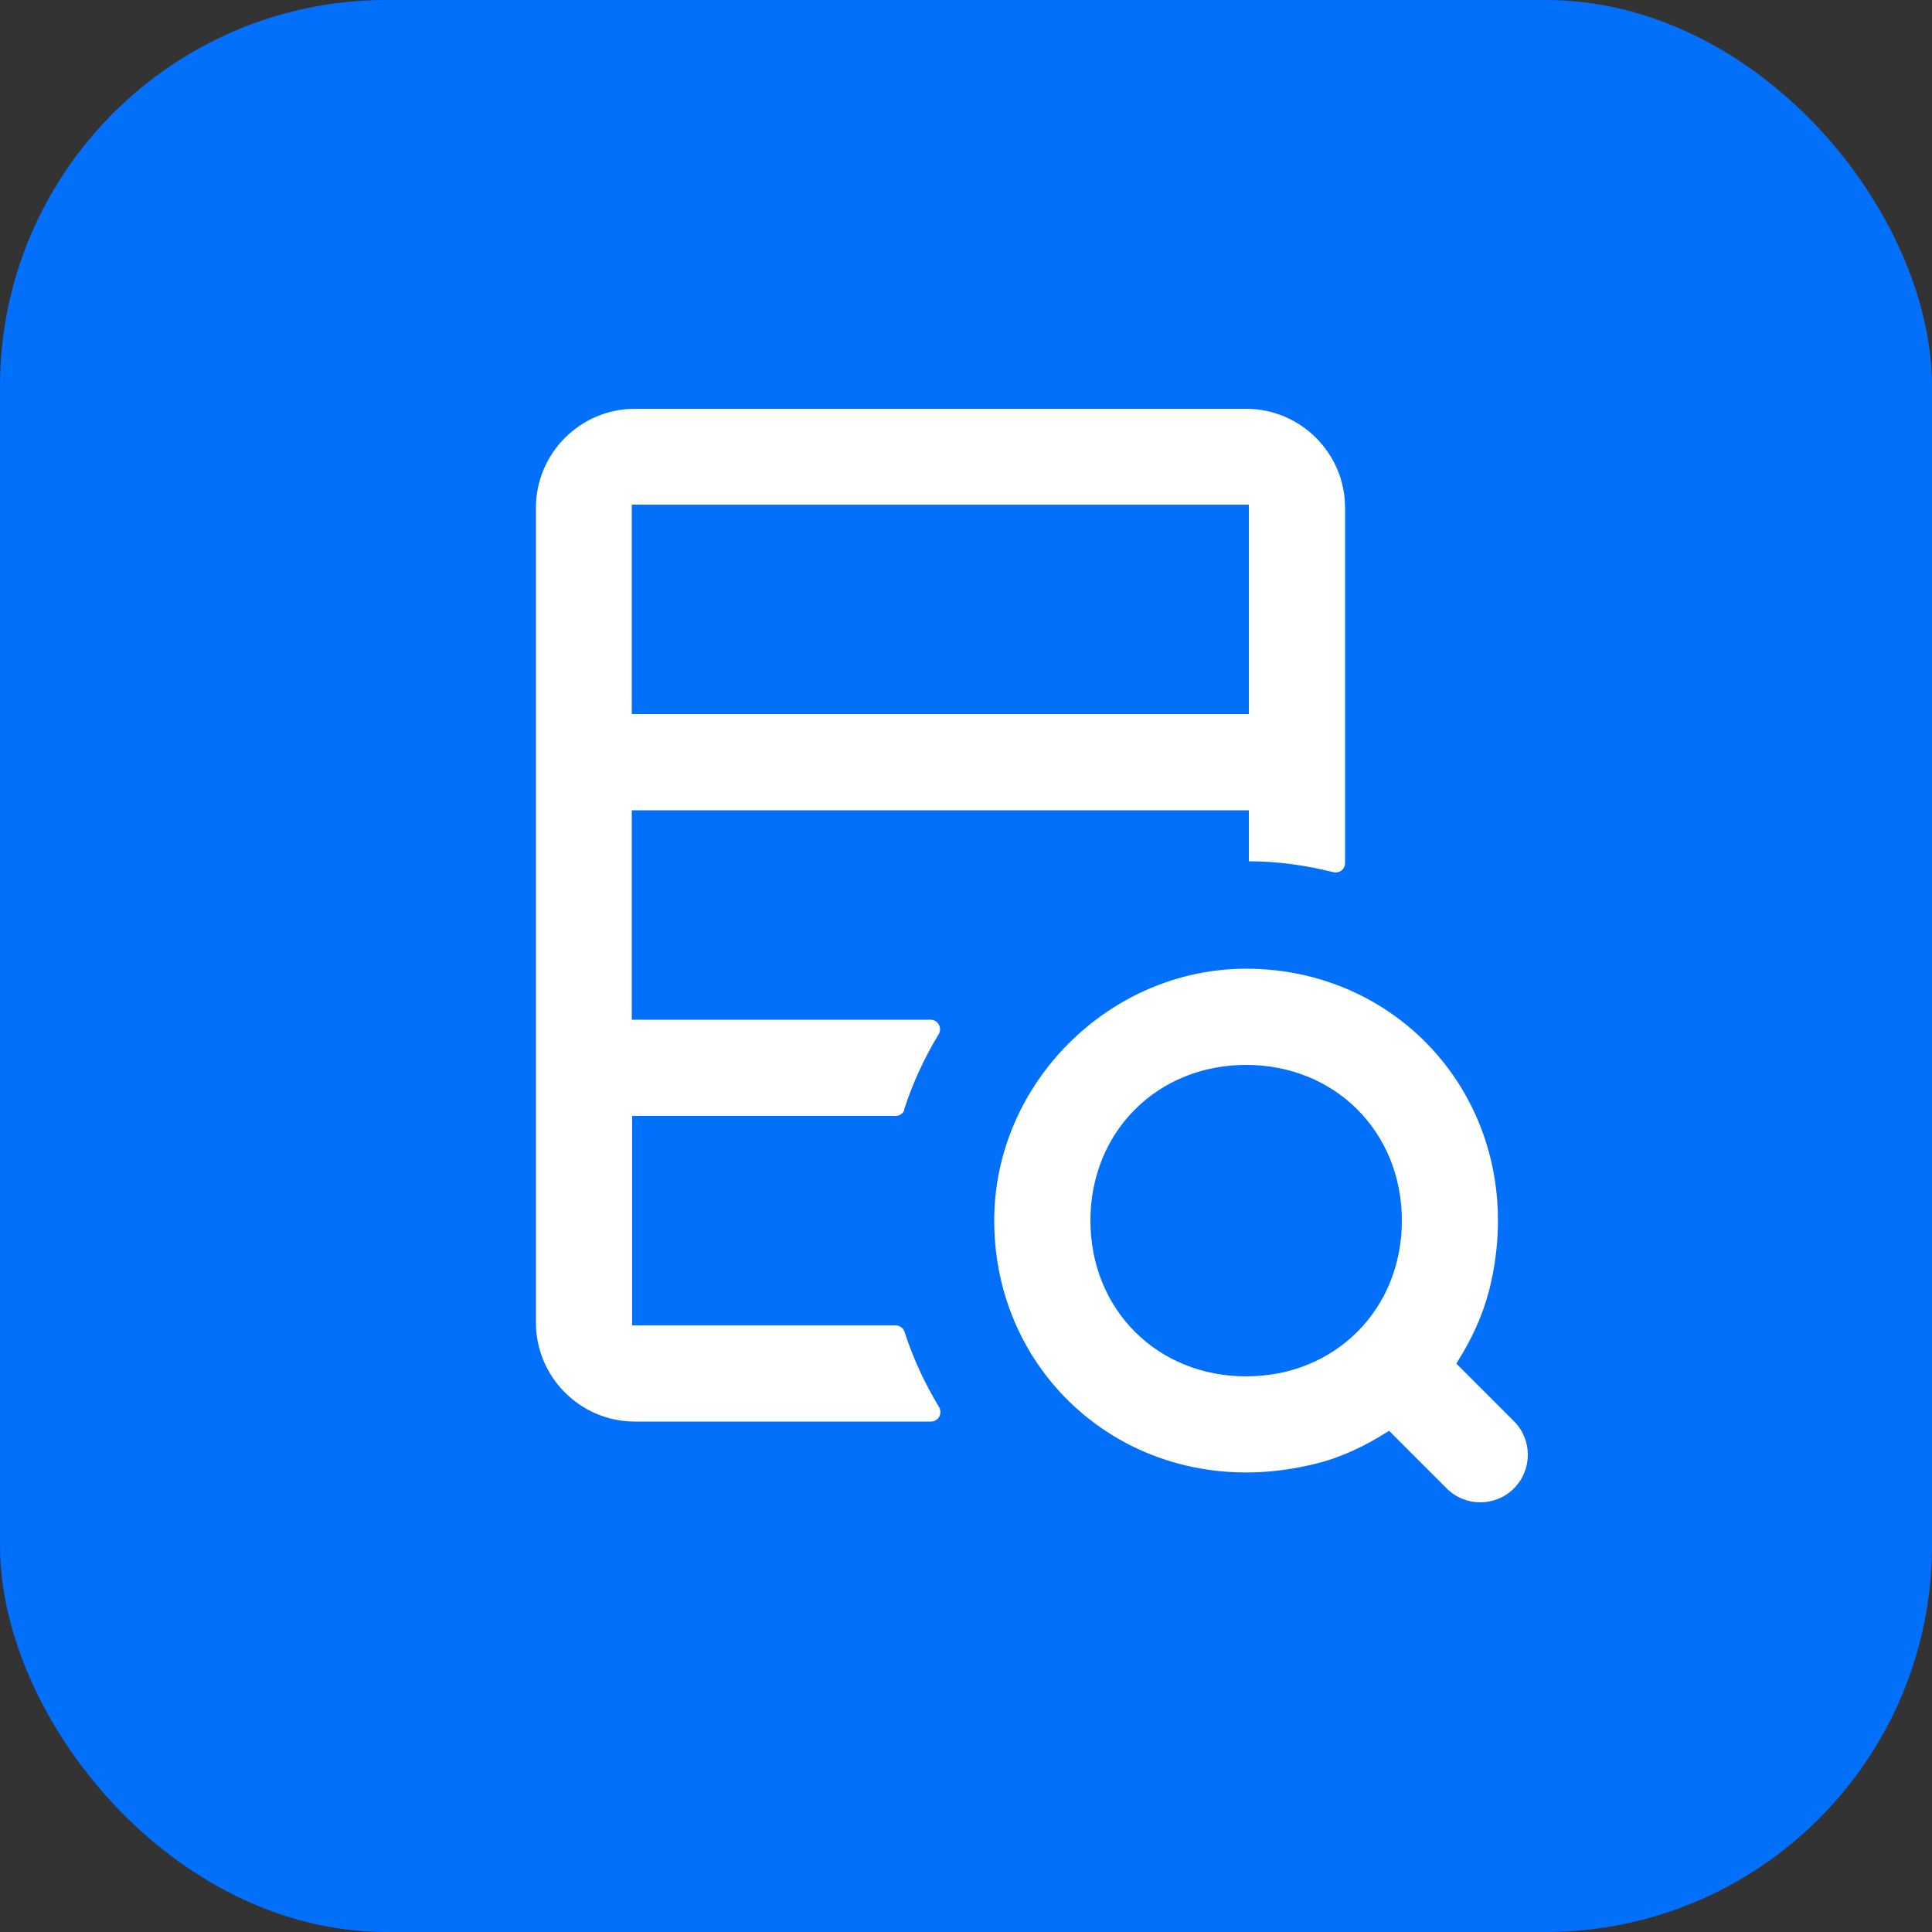 <?xml version="1.0" encoding="UTF-8"?>
<svg id="Layer_1" data-name="Layer 1" xmlns="http://www.w3.org/2000/svg" viewBox="0 0 50 50">
  <rect x="0" y="0" width="50" height="50" fill="#333333" stroke="none"/>
  <defs>
    <style>
      .cls-1 {
        fill: #0370fc;
      }

      .cls-2 {
        fill: #fff;
      }
    </style>
  </defs>
  <rect class="cls-1" width="50" height="50" rx="10" ry="10"/>
  <g>
    <path class="cls-2" d="M23.4,28.71c.22-.68,.52-1.33,.89-1.94,.1-.17-.01-.38-.21-.38h-7.73v-5.42h15.97v1.32c.73,0,1.46,.1,2.18,.28,.16,.04,.31-.07,.31-.23V13.14c0-1.41-1.15-2.56-2.56-2.56h-15.82c-1.41,0-2.56,1.15-2.56,2.56v21.09c0,1.41,1.15,2.56,2.56,2.56h7.66c.2,0,.31-.21,.21-.38-.37-.61-.67-1.26-.89-1.94-.03-.1-.13-.17-.23-.17h-6.82v-5.42h6.82c.11,0,.2-.07,.23-.17Zm-7.05-15.65h15.97v5.42h-15.97v-5.42Z"/>
    <path class="cls-2" d="M37.72,35.24c.36-.57,.65-1.19,.82-1.85,1.12-4.47-2.05-8.32-6.29-8.32-3.54,0-6.52,2.97-6.52,6.52,0,4.24,3.85,7.41,8.32,6.29,.66-.16,1.28-.46,1.85-.82l.05-.03,.04,.04,1.45,1.45c.48,.48,1.26,.48,1.74,0h0c.48-.48,.48-1.26,0-1.74l-1.49-1.49,.03-.05Zm-5.47,.38c-2.3,0-4.03-1.73-4.03-4.03s1.73-4.03,4.03-4.03,4.03,1.73,4.03,4.03-1.73,4.03-4.03,4.03Z"/>
  </g>
</svg>